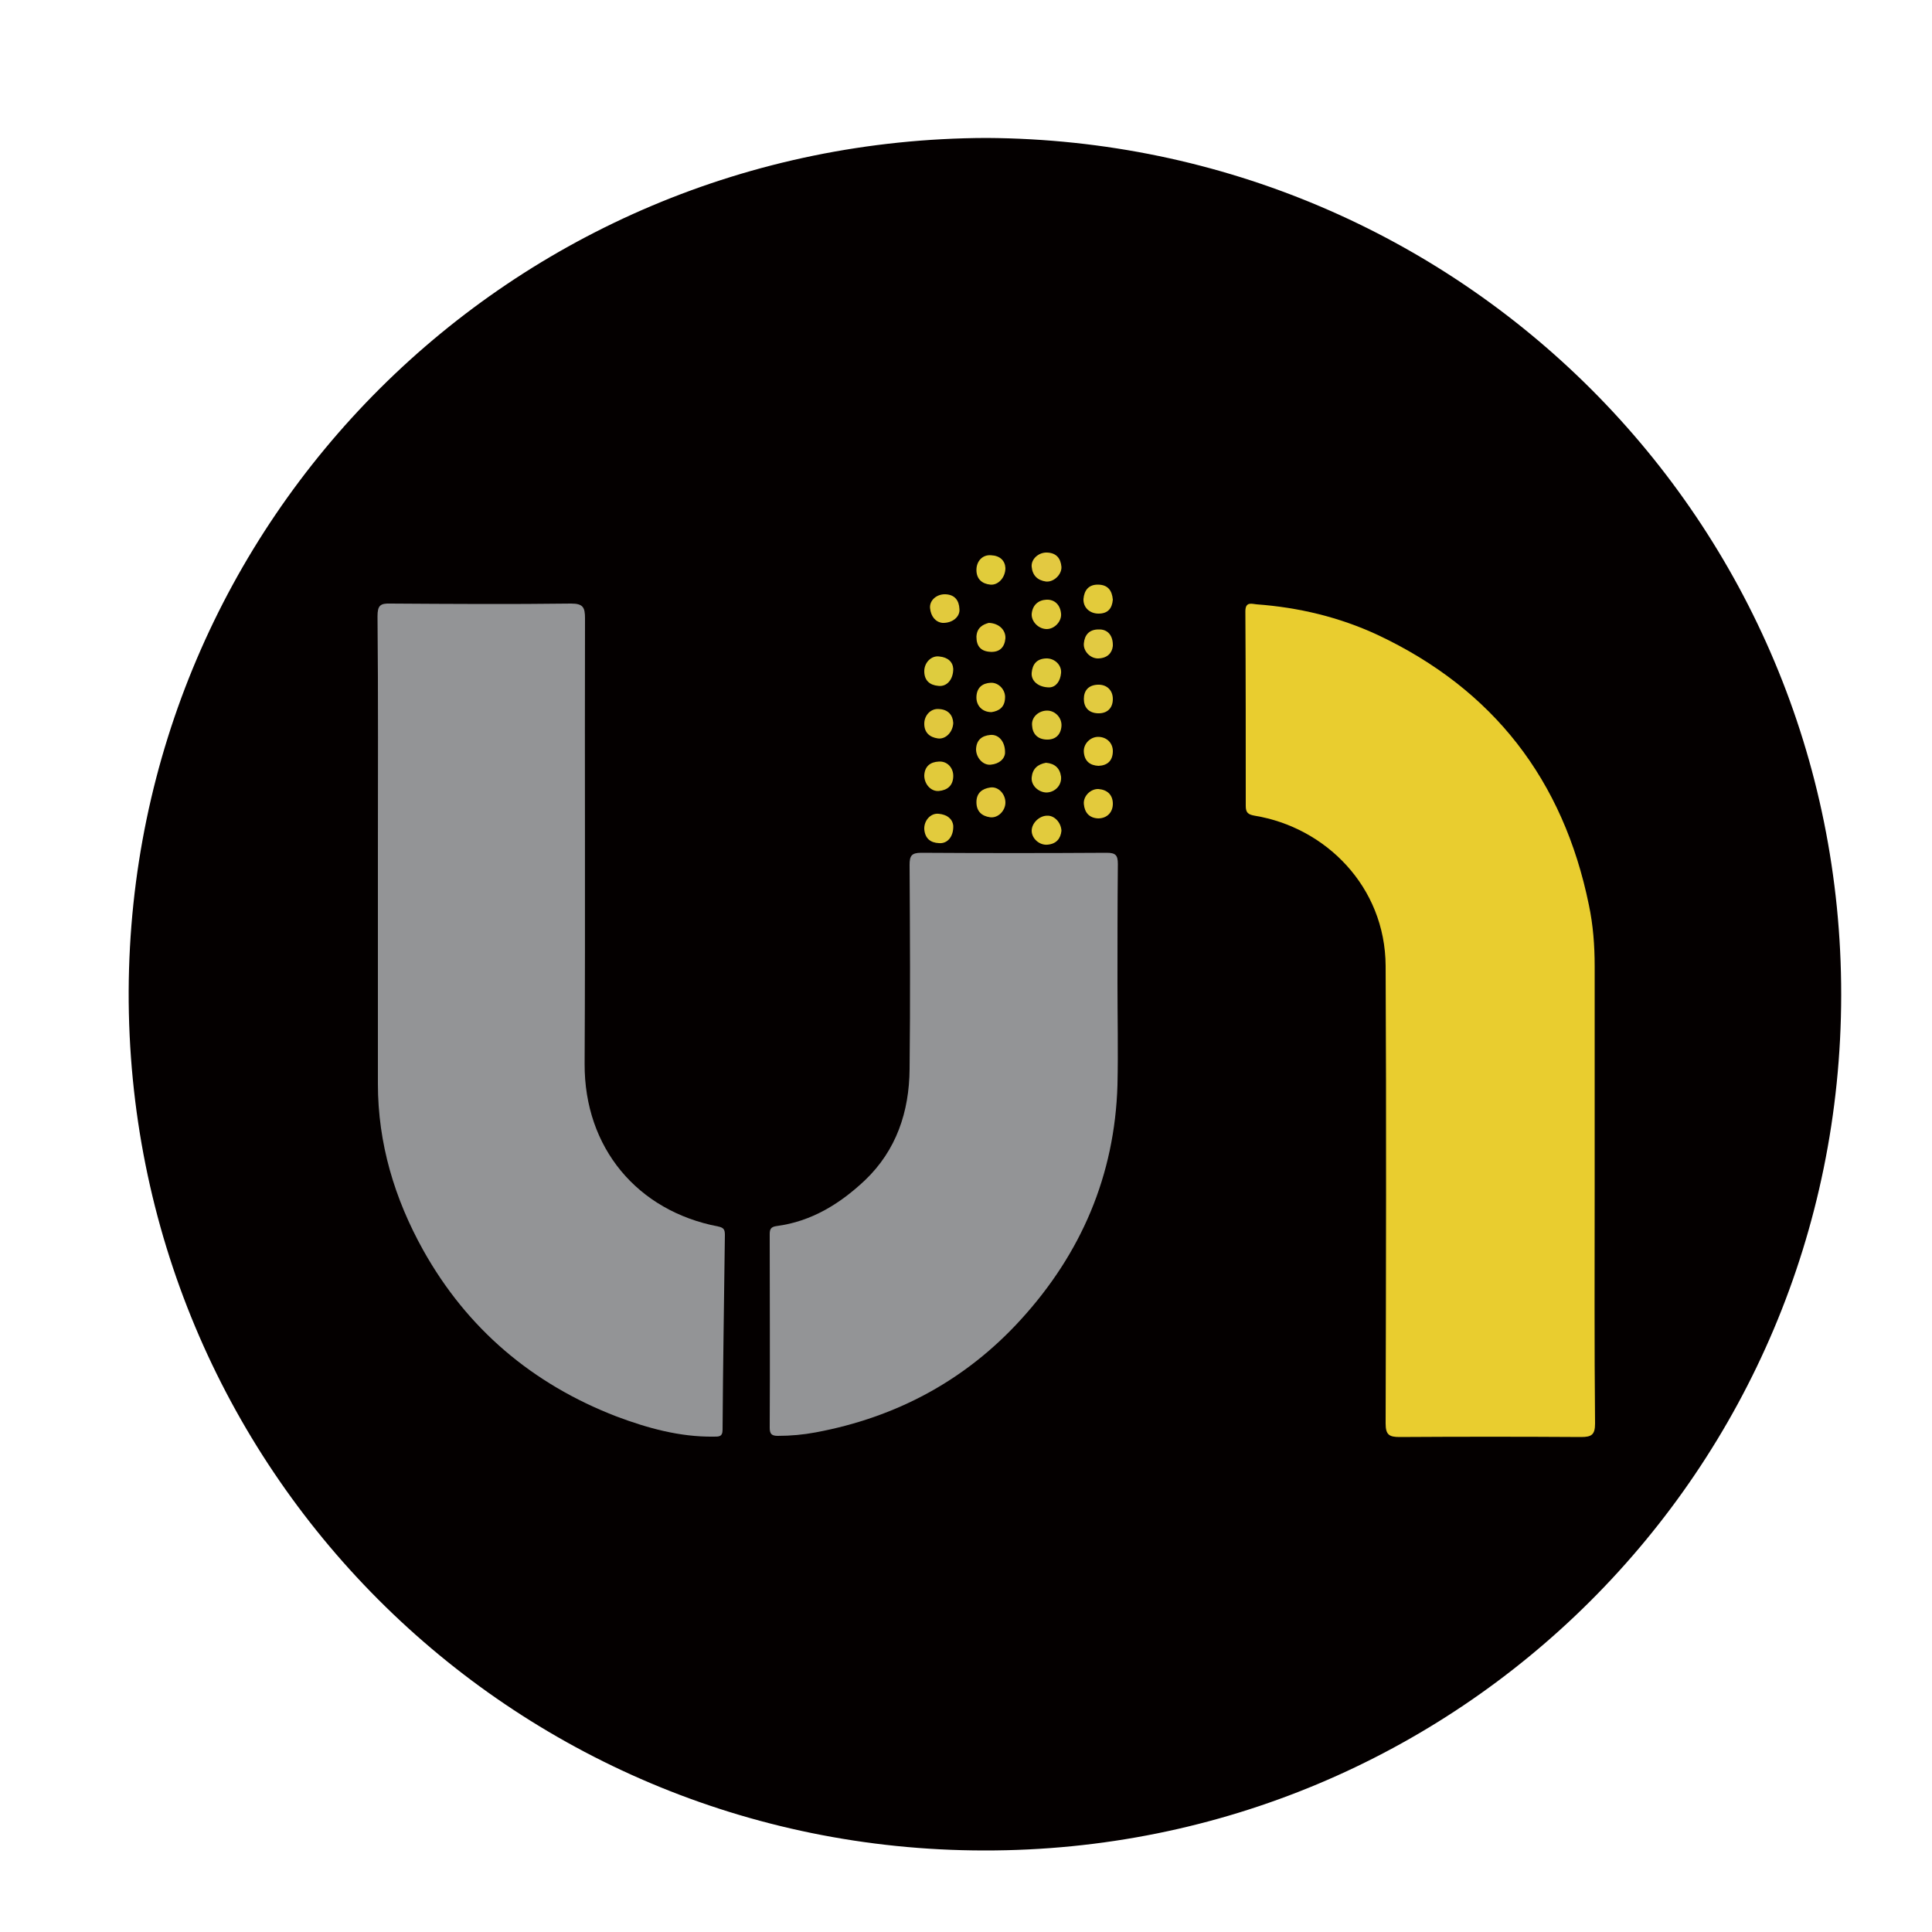<svg xmlns="http://www.w3.org/2000/svg" xmlns:xlink="http://www.w3.org/1999/xlink" id="&#x56FE;&#x5C42;_1" x="0px" y="0px" viewBox="0 0 500 500" style="enable-background:new 0 0 500 500;" xml:space="preserve"><style type="text/css">	.st0{fill:#040000;}	.st1{fill:#E9CD2F;}	.st2{fill:#939496;}	.st3{fill:#E2C83C;}	.st4{fill:#E1CC3B;}	.st5{fill:#E2C83E;}	.st6{fill:#DECC3E;}	.st7{fill:#E1CA3B;}	.st8{fill:#E2CA3D;}	.st9{fill:#E4CA3A;}	.st10{fill:#E1C83E;}	.st11{fill:#DFCB3D;}	.st12{fill:#E2CB3D;}	.st13{fill:#E4C93C;}	.st14{fill:#E0CB3E;}	.st15{fill:#E0CA3F;}	.st16{fill:#E3CB3B;}	.st17{fill:#E2CB40;}	.st18{fill:#E4CB3C;}	.st19{fill:#E3CA3C;}	.st20{fill:#E3C941;}	.st21{fill:#E2CA42;}</style><path class="st0" d="M255.3,35.7c122.6,0.7,221.3,99.1,221.2,221.8c-0.1,122.9-99.1,221.6-221.8,221.4 c-122.6-0.1-221.8-99-221.4-222.4C33.8,134.5,132.3,36.1,255.3,35.7z"></path><path class="st1" d="M412.7,307.5c0,20.3-0.1,40.6,0.1,60.9c0,2.9-0.9,3.5-3.6,3.5c-15.7-0.1-31.4-0.1-47,0c-2.7,0-3.6-0.6-3.6-3.5 c0.1-39.5,0.2-78.9,0-118.4c-0.1-20.6-15.6-35.9-33.9-38.9c-1.7-0.3-2.3-0.8-2.3-2.5c0-16.8,0-33.6-0.1-50.4c0-2.6,1.7-1.9,2.9-1.8 c10.9,0.8,21.4,3.3,31.3,7.9c30,14.1,48.1,37.6,54.7,69.9c1.1,5.2,1.5,10.5,1.5,15.9C412.7,269.1,412.7,288.3,412.7,307.5z"></path><path class="st2" d="M97.8,222.2c0-20.9,0.1-41.8-0.1-62.7c0-2.8,0.7-3.4,3.4-3.3c15.6,0.1,31.1,0.2,46.7,0c3.1,0,3.6,1,3.6,3.8 c-0.1,38.4,0.1,76.8-0.1,115.3c-0.1,21.8,13.7,38.1,34.5,42.1c1.5,0.3,1.8,0.8,1.8,2.2c-0.2,16.8-0.5,33.6-0.6,50.4 c0,1.9-1,1.8-2.4,1.8c-8.7,0.1-17-2.2-25-5.2c-21.8-8.4-38.7-22.7-50.1-43.1c-7.4-13.3-11.7-27.6-11.7-43 C97.8,261,97.8,241.6,97.8,222.2L97.8,222.2z"></path><path class="st2" d="M289.2,254.4c0,8.8,0.2,17.6,0,26.4c-0.7,23.4-9.4,43.6-25,60.7c-14.3,15.7-32.2,25.3-53.1,29.2 c-3.2,0.6-6.5,0.9-9.8,0.9c-1.6,0-2.1-0.5-2.1-2.1c0.1-16.7,0-33.4,0-50.1c0-1.3,0.3-1.9,1.8-2.1c9-1.2,16.3-5.7,22.8-11.8 c8.2-7.8,11.5-17.8,11.6-28.8c0.2-17.6,0.1-35.3,0-52.9c0-2.3,0.5-3.1,3-3.1c16,0.1,32,0.1,48,0c2.3,0,2.9,0.6,2.9,2.9 C289.2,233.9,289.2,244.2,289.2,254.4L289.2,254.4z"></path><path class="st3" d="M260.1,194.9c-0.1,1.5-1.5,2.8-3.7,3c-2,0.2-3.8-1.8-3.8-4c0.1-2.4,1.5-3.5,3.7-3.7 C258.5,190,260.2,192,260.1,194.9z"></path><path class="st4" d="M260.2,147c0,2.5-1.9,4.5-3.9,4.3c-2.1-0.2-3.6-1.4-3.6-3.8c0-2.3,1.6-4,3.8-3.8 C258.8,143.8,260.1,145.1,260.2,147z"></path><path class="st5" d="M260.2,207.7c0,2.1-1.9,4.1-4,3.8s-3.5-1.5-3.5-3.9s1.5-3.5,3.6-3.8C258.4,203.5,260.2,205.5,260.2,207.7z"></path><path class="st6" d="M246.7,173.1c0,2.8-1.7,4.7-3.9,4.4c-2.2-0.2-3.6-1.4-3.6-3.8c0-2.2,1.8-4.1,3.9-3.8 C245.3,170.1,246.6,171.3,246.7,173.1z"></path><path class="st7" d="M246.7,201c-0.1,2.4-1.6,3.5-3.7,3.7c-2.1,0.2-3.8-1.8-3.8-4c0.1-2.4,1.6-3.5,3.7-3.6 C245.1,196.9,246.8,198.7,246.7,201z"></path><path class="st8" d="M243.9,161.2c-1.8-0.2-3-1.7-3.2-3.8s1.8-3.7,4-3.6c2.4,0.1,3.5,1.6,3.6,3.8 C248.5,159.6,246.5,161.3,243.9,161.2z"></path><path class="st8" d="M270.9,162.8c-2.1,0-4-1.9-3.9-3.9c0.2-2.3,1.7-3.6,3.8-3.7c2.2-0.1,3.6,1.4,3.8,3.6 C274.8,160.8,272.9,162.8,270.9,162.8z"></path><path class="st9" d="M256.6,184.3c-2.4,0-4-1.7-3.9-4c0.1-2.4,1.6-3.5,3.7-3.6c2.1-0.1,3.9,1.9,3.7,4C260,183,258.6,184,256.6,184.3 z"></path><path class="st10" d="M246.7,187.1c-0.1,2.4-2,4.3-4,4c-2.1-0.3-3.5-1.5-3.5-3.8c0-2.2,1.7-4,3.8-3.8 C245.4,183.6,246.6,185.1,246.7,187.1z"></path><path class="st11" d="M270.7,197.4c2.3,0.2,3.6,1.4,3.9,3.6c0.2,2.2-1.5,4-3.7,4.1c-2.1,0-4.1-1.8-3.9-3.9 C267.2,199,268.5,197.8,270.7,197.4z"></path><path class="st12" d="M246.7,213.7c0.1,2.8-1.5,4.7-3.7,4.5c-2.2-0.1-3.6-1.2-3.8-3.6c-0.1-2.2,1.6-4.2,3.7-4 C245.1,210.8,246.5,211.9,246.7,213.7z"></path><path class="st13" d="M255.9,161.2c2.7,0.1,4.4,1.9,4.3,4c-0.2,2.3-1.5,3.6-3.8,3.5c-2.5-0.1-3.7-1.4-3.7-3.9 C252.8,162.4,254.4,161.6,255.9,161.2z"></path><path class="st14" d="M271.6,177.9c-2.9,0-4.8-1.7-4.6-3.8c0.2-2.2,1.3-3.6,3.7-3.7c2.2-0.1,4.1,1.7,3.9,3.8 S273.3,177.8,271.6,177.9z"></path><path class="st15" d="M271,183.9c2.1,0,3.9,1.9,3.7,4.1c-0.2,2.2-1.6,3.5-3.9,3.4s-3.6-1.5-3.7-3.7 C266.9,185.6,268.8,183.9,271,183.9z"></path><path class="st12" d="M274.7,215c-0.2,2-1.3,3.4-3.6,3.6c-2.1,0.2-4.1-1.6-4.1-3.6s2-3.9,4-3.9C272.8,211,274.6,212.8,274.7,215z"></path><path class="st16" d="M288,155.2c-0.2,2.3-1.3,3.6-3.7,3.6c-2.3,0-4-1.6-3.9-3.8c0.2-2.2,1.3-3.7,3.7-3.7 C286.7,151.3,287.8,152.8,288,155.2z"></path><path class="st17" d="M288,180.9c0,2.4-1.5,3.8-3.9,3.7s-3.6-1.6-3.6-3.7c0-2.2,1.2-3.6,3.6-3.7C286.4,177.1,288,178.6,288,180.9z"></path><path class="st18" d="M284.3,198.2c-2.2-0.1-3.6-1.2-3.8-3.5c-0.2-2.1,1.6-4,3.7-4c2.2,0,3.9,1.6,3.8,3.9 C287.9,196.9,286.6,198.1,284.3,198.2z"></path><path class="st19" d="M288,207.8c0.1,2.4-1.5,4-3.8,4c-2.3-0.1-3.5-1.5-3.7-3.7c-0.2-2.1,1.8-4,3.8-3.9 C286.6,204.4,287.9,205.7,288,207.8z"></path><path class="st20" d="M271,143c2.4,0.1,3.5,1.5,3.7,3.7c0.1,2-2,4-4,3.8c-2.2-0.3-3.5-1.6-3.7-3.8C266.8,144.7,268.8,142.9,271,143z "></path><path class="st21" d="M288,167.2c-0.2,1.8-1.4,3.1-3.7,3.2c-2.1,0.1-4-1.9-3.8-3.9c0.2-2.2,1.4-3.6,3.8-3.6 C286.6,162.8,288.1,164.4,288,167.2z"></path></svg>